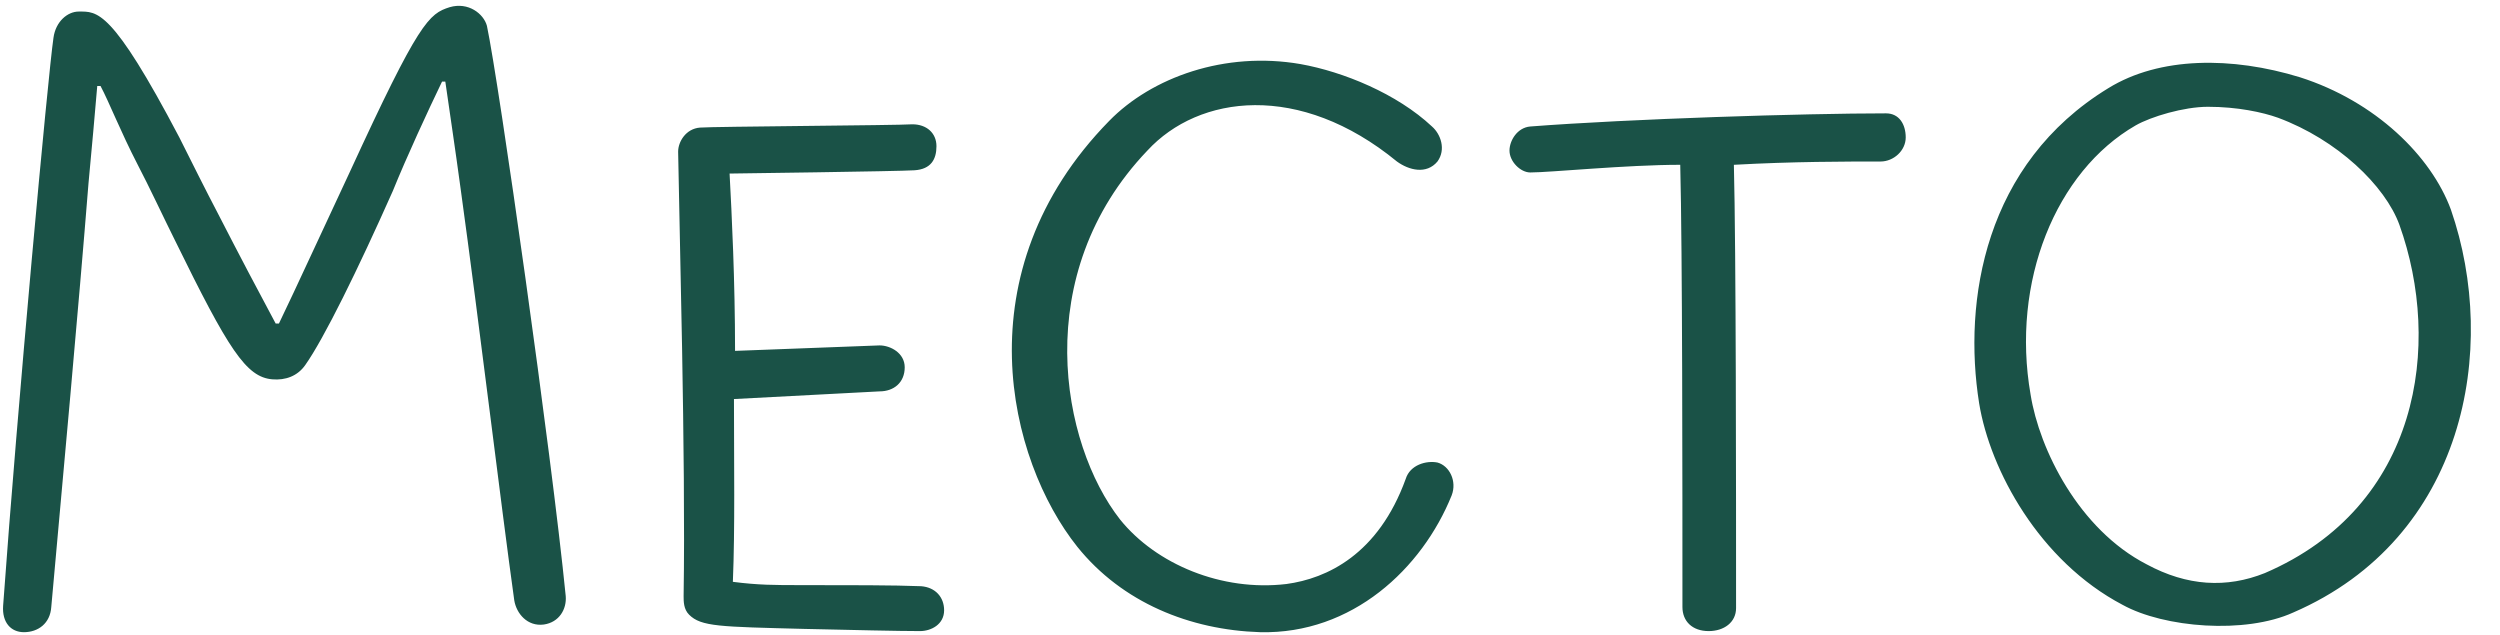 <?xml version="1.0" encoding="UTF-8"?> <svg xmlns="http://www.w3.org/2000/svg" width="1142" height="290" viewBox="0 0 1142 290" fill="none"><path d="M10.922 288.781C4.922 288.781 0.922 284.281 1.422 276.781C7.922 186.281 21.922 34.281 24.422 17.281C25.422 9.781 30.922 5.281 35.922 5.281C44.422 5.281 50.922 3.781 81.922 62.781C86.922 72.781 94.422 87.781 99.422 97.281C109.422 116.781 118.422 133.781 125.922 147.781H127.422C134.922 132.281 148.422 102.781 159.922 78.281C191.422 9.781 195.922 6.281 205.422 3.281C213.922 0.781 220.922 6.281 222.422 11.781C227.922 37.781 251.922 206.781 258.422 272.281C258.922 278.281 255.422 284.281 248.422 285.281C240.922 286.281 235.922 280.281 234.922 274.281C228.922 231.281 218.922 147.781 210.422 86.281C207.922 67.781 205.422 51.281 203.422 37.281H201.922C195.422 50.781 185.922 71.281 179.422 87.281C163.422 123.281 147.922 154.781 139.422 166.781C135.922 171.781 130.422 173.781 124.422 173.281C112.422 172.281 104.422 159.781 79.922 109.781C74.922 99.781 67.922 84.781 62.922 75.281C54.922 59.781 49.922 46.781 45.922 39.281H44.422C43.422 51.281 41.922 67.781 40.422 83.781C35.922 140.281 28.422 221.781 23.422 277.281C22.922 284.781 17.422 288.781 10.922 288.781ZM420.773 267.781C427.273 268.281 431.273 272.781 431.273 278.781C431.273 285.281 425.273 288.281 420.273 288.281C410.773 288.281 389.273 287.781 367.273 287.281C328.773 286.281 320.273 286.281 314.773 280.781C312.273 278.281 312.273 274.781 312.273 272.281C313.273 209.281 310.273 102.281 309.773 69.281C309.773 64.781 313.273 58.781 319.773 58.281C325.773 57.781 409.773 57.281 416.773 56.781C423.273 56.781 427.773 60.781 427.773 66.781C427.773 72.781 425.273 77.281 417.773 77.781C410.273 78.281 333.273 79.281 333.273 79.281C334.273 97.781 335.773 128.281 335.773 160.281L401.773 157.781C406.773 157.781 413.273 161.281 413.273 167.781C413.273 174.781 408.273 178.781 401.773 178.781L335.273 182.281C335.273 211.781 335.773 241.281 334.773 265.781C346.273 267.281 354.273 267.281 365.273 267.281C388.273 267.281 408.273 267.281 420.773 267.781ZM575.625 288.781C543.625 287.781 512.625 275.281 492.125 249.781C460.625 210.281 439.125 124.281 506.625 55.281C526.125 35.281 559.625 23.281 594.125 29.281C613.625 32.781 638.125 42.781 654.125 57.781C658.125 61.281 660.625 68.281 656.625 73.781C651.625 79.781 643.625 77.781 638.125 73.781C593.625 37.281 547.625 43.281 524.125 68.781C470.125 125.281 484.625 202.781 511.625 237.281C528.125 257.781 558.125 270.281 587.625 266.781C606.125 264.281 629.625 253.281 642.125 218.781C644.125 212.281 651.625 210.281 656.625 211.281C662.125 212.781 665.625 219.781 663.125 226.281C649.625 259.781 617.625 289.781 575.625 288.781ZM861.535 51.781C867.535 51.781 870.535 56.781 870.535 62.781C870.535 68.781 865.035 73.781 859.035 73.781C843.035 73.781 819.035 73.781 792.035 75.281C793.035 114.281 793.035 226.281 793.035 277.781C793.035 284.281 787.535 288.281 780.535 288.281C773.035 288.281 768.535 283.781 768.535 277.281C768.535 220.781 768.535 114.281 767.535 75.281C743.035 75.281 708.035 78.781 699.035 78.781C694.535 78.781 689.535 73.781 689.535 68.781C689.535 64.281 693.035 58.281 699.035 57.781C744.535 54.281 824.535 51.781 861.535 51.781ZM969.578 276.281C931.578 256.281 909.078 214.781 904.078 184.281C896.578 137.281 906.578 74.781 963.078 40.281C986.578 25.781 1019.58 25.781 1050.58 35.281C1085.08 46.281 1110.58 71.281 1119.58 95.781C1141.58 159.281 1126.08 245.781 1047.58 279.781C1025.58 289.781 988.578 286.781 969.578 276.281ZM1008.58 48.781C997.578 48.781 982.578 53.281 975.578 57.281C939.078 78.281 918.578 128.781 927.578 180.281C931.578 205.281 949.578 241.781 980.578 257.781C999.078 267.781 1017.08 268.781 1034.58 261.781C1105.58 231.281 1115.58 157.281 1096.08 102.781C1089.58 84.781 1067.58 63.781 1040.58 53.781C1033.58 51.281 1022.08 48.781 1008.58 48.781Z" fill="#1A5247"></path></svg> 